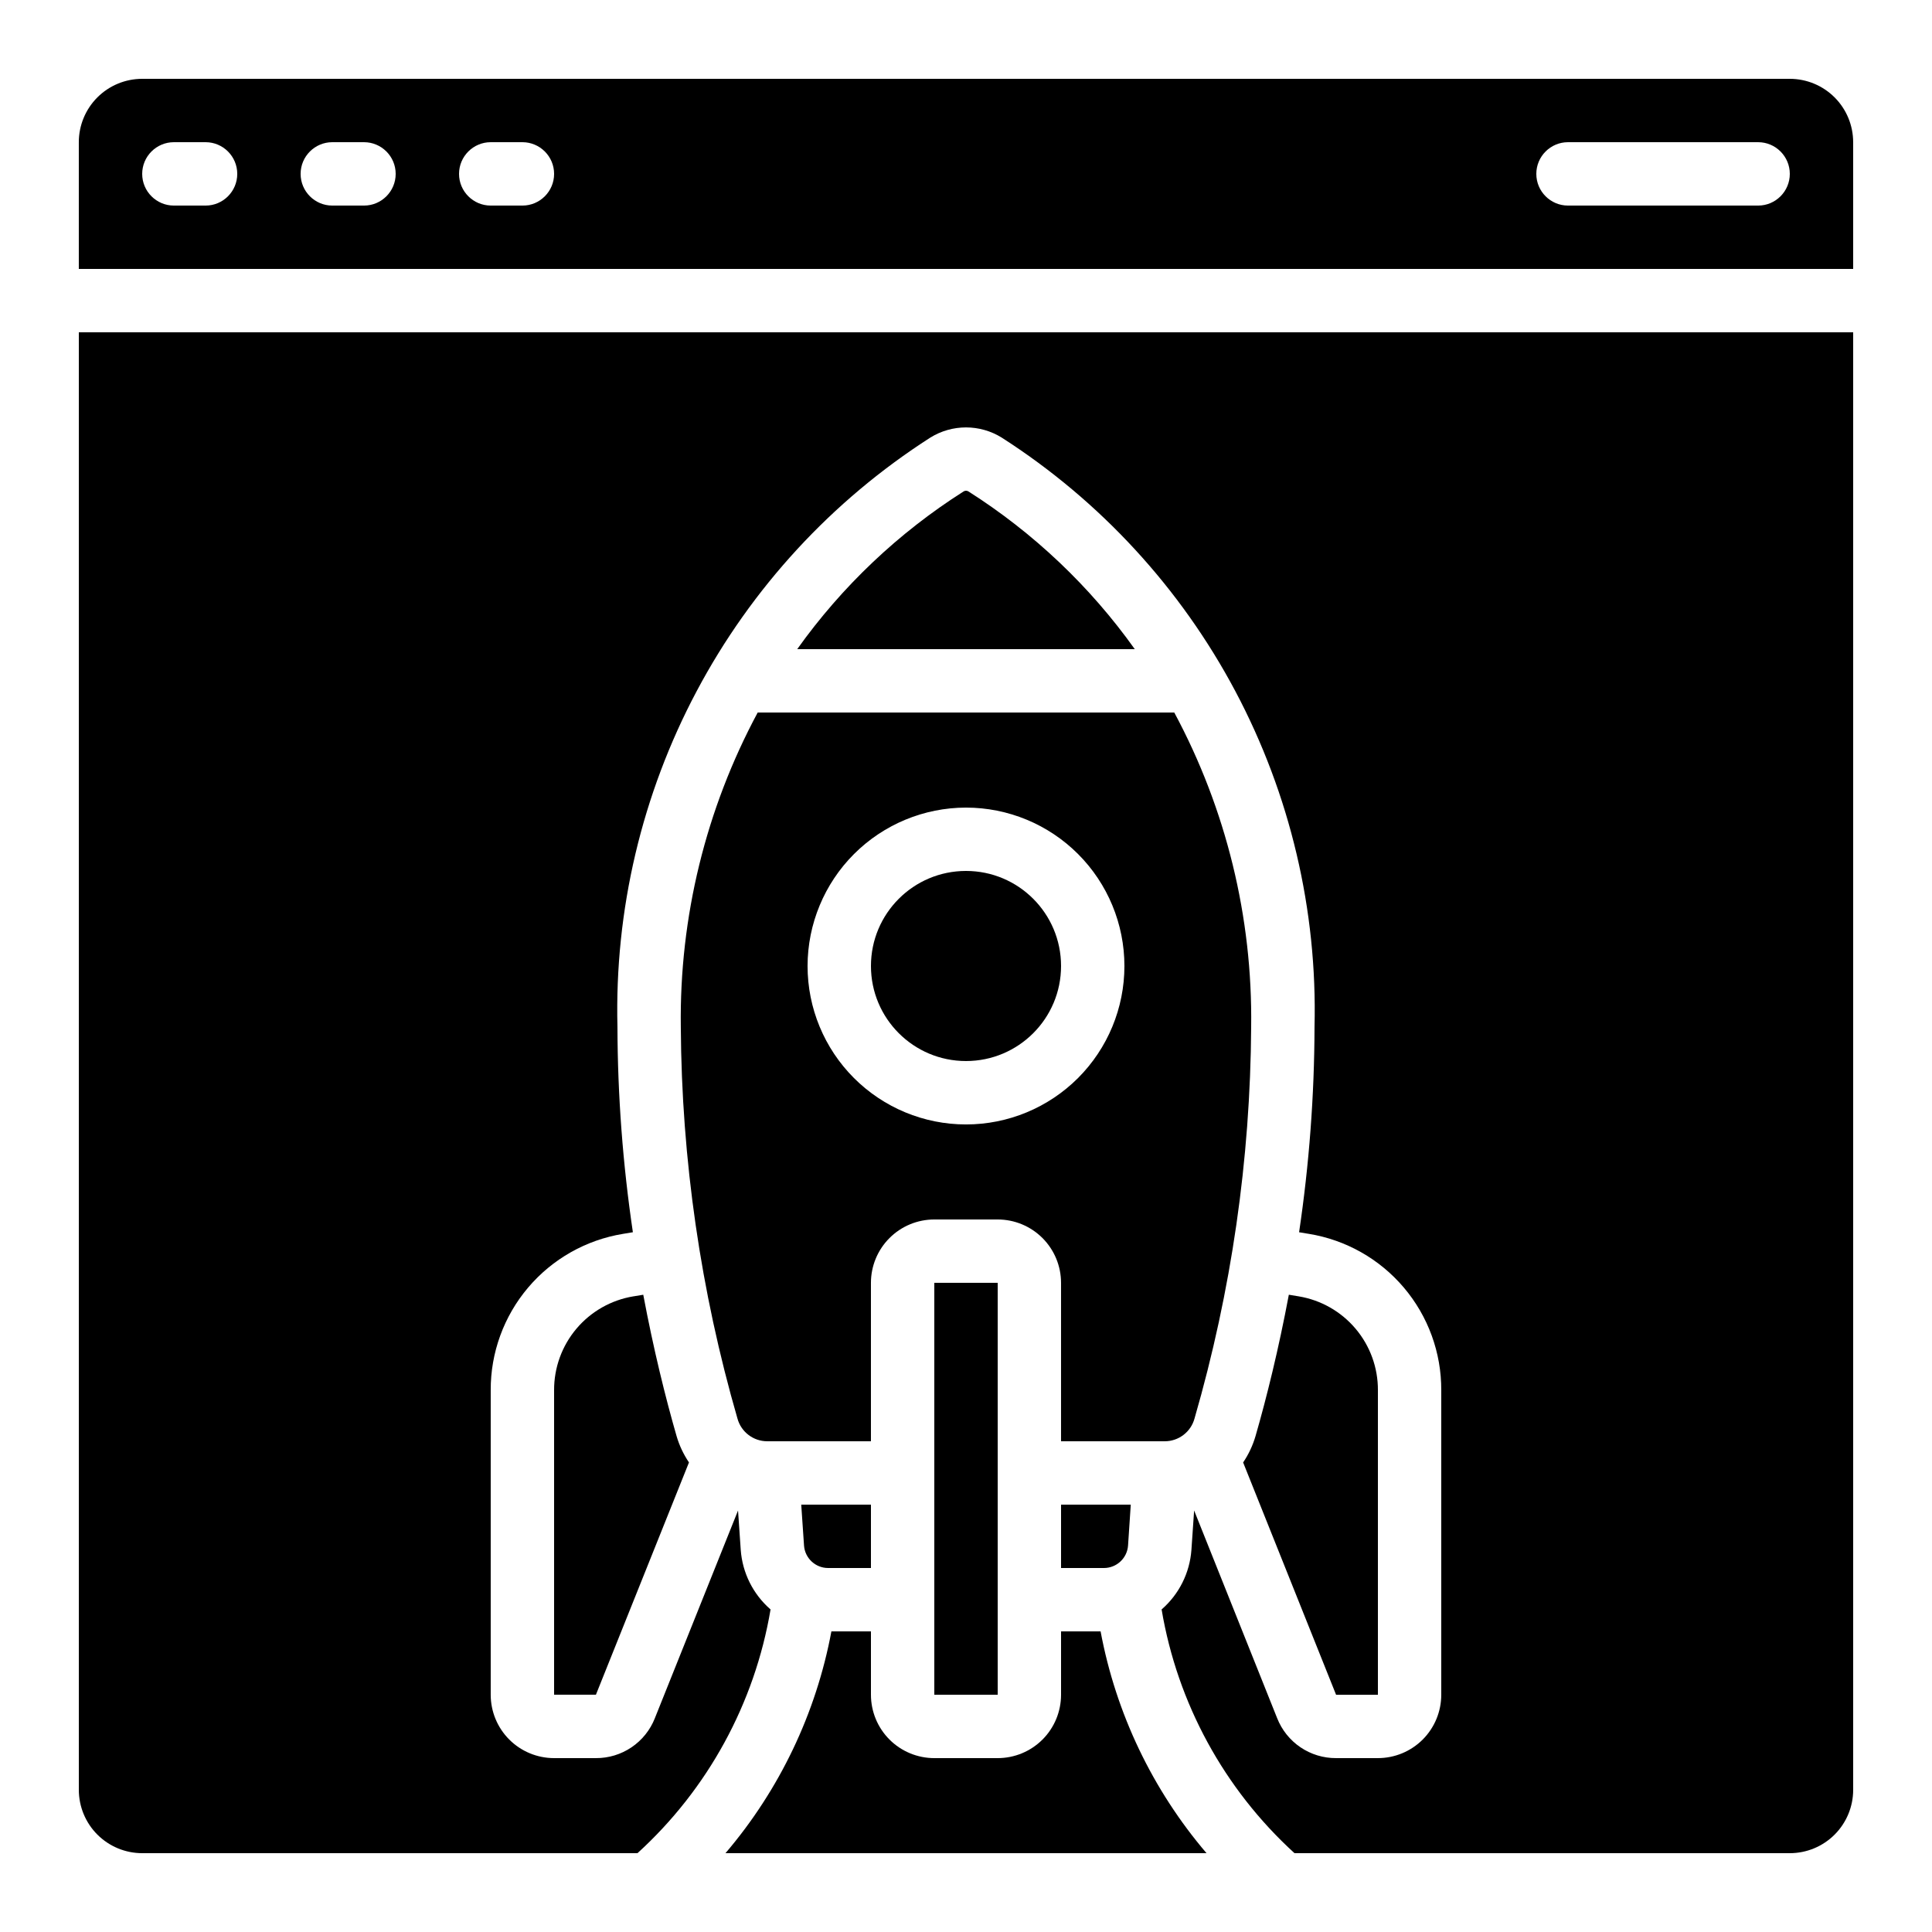 <?xml version="1.0" encoding="UTF-8"?>
<!-- Uploaded to: ICON Repo, www.iconrepo.com, Generator: ICON Repo Mixer Tools -->
<svg fill="#000000" width="800px" height="800px" version="1.1" viewBox="144 144 512 512" xmlns="http://www.w3.org/2000/svg">
 <g>
  <path d="m314.47 487.12-2.621 0.43v-0.004c-5.887 0.973-11.234 4.012-15.086 8.57-3.852 4.562-5.949 10.344-5.922 16.312v80.691h11.082l24.66-61.559 0.004 0.004c-1.449-2.141-2.559-4.492-3.285-6.973-2.953-10.234-6.113-22.996-8.832-37.473z"/>
  <path d="m347.33 525.95h27.477v-41.984c0-4.453 1.77-8.723 4.918-11.871 3.148-3.152 7.422-4.922 11.875-4.922h16.793c4.453 0 8.727 1.77 11.875 4.922 3.148 3.148 4.918 7.418 4.918 11.871v41.984h27.477c3.684 0 6.914-2.457 7.891-6.012 9.762-33.738 14.812-68.664 15.016-103.79 0.391-29.055-6.621-57.73-20.379-83.328h-110.39c-13.754 25.598-20.77 54.273-20.379 83.328 0.203 35.121 5.258 70.047 15.016 103.79 0.977 3.555 4.207 6.012 7.891 6.012zm52.668-167.93c11.133 0 21.812 4.422 29.688 12.297 7.871 7.871 12.297 18.551 12.297 29.688 0 11.133-4.426 21.812-12.297 29.688-7.875 7.871-18.555 12.297-29.688 12.297-11.137 0-21.816-4.426-29.688-12.297-7.875-7.875-12.297-18.555-12.297-29.688 0.012-11.133 4.441-21.805 12.309-29.676 7.871-7.867 18.543-12.297 29.676-12.309z"/>
  <path d="m425.19 400c0 13.91-11.277 25.188-25.188 25.188-13.914 0-25.191-11.277-25.191-25.188 0-13.914 11.277-25.191 25.191-25.191 13.91 0 25.188 11.277 25.188 25.191"/>
  <path d="m181.68 635.11h131.26c18.648-16.98 31.066-39.719 35.266-64.59-4.621-4.008-7.461-9.684-7.902-15.785l-0.715-10.438-22.051 55.059h0.004c-1.238 3.129-3.391 5.812-6.176 7.695-2.789 1.887-6.078 2.887-9.445 2.867h-11.082c-4.453 0-8.727-1.77-11.875-4.918-3.148-3.148-4.918-7.422-4.918-11.875v-80.691c-0.043-9.953 3.469-19.594 9.895-27.191 6.43-7.594 15.355-12.652 25.18-14.258l2.602-0.43v0.004c-2.672-18.012-4.039-36.195-4.09-54.406-0.77-30.961 6.453-61.602 20.977-88.957 14.52-27.359 35.848-50.512 61.926-67.223 2.844-1.766 6.121-2.703 9.469-2.703 3.344 0 6.625 0.938 9.465 2.703 26.074 16.715 47.402 39.867 61.922 67.223 14.52 27.359 21.742 57.996 20.973 88.957-0.047 18.211-1.414 36.395-4.09 54.406l2.594 0.43v-0.004c9.824 1.605 18.754 6.66 25.184 14.258 6.43 7.598 9.941 17.238 9.898 27.191v80.691c0 4.453-1.77 8.727-4.918 11.875s-7.422 4.918-11.875 4.918h-11.082c-3.367 0.016-6.664-0.988-9.449-2.879-2.789-1.891-4.938-4.582-6.168-7.715l-22-55.035-0.715 10.438c-0.441 6.102-3.281 11.781-7.902 15.793 4.188 24.863 16.586 47.605 35.219 64.59h131.26c4.453 0 8.727-1.77 11.875-4.918 3.148-3.148 4.918-7.422 4.918-11.875v-386.25h-470.22v386.25c0 4.453 1.77 8.727 4.918 11.875 3.152 3.148 7.422 4.918 11.875 4.918z"/>
  <path d="m400.64 274.23c-0.387-0.242-0.879-0.242-1.27 0-17.258 10.957-32.23 25.152-44.098 41.801h89.457c-11.863-16.648-26.836-30.84-44.09-41.801z"/>
  <path d="m618.32 164.89h-436.64c-4.453 0-8.723 1.77-11.875 4.918-3.148 3.152-4.918 7.422-4.918 11.875v33.59h470.22v-33.59c0-4.453-1.77-8.723-4.918-11.875-3.148-3.148-7.422-4.918-11.875-4.918zm-419.84 33.59h-8.398c-4.637 0-8.398-3.762-8.398-8.398s3.762-8.398 8.398-8.398h8.398c4.637 0 8.395 3.762 8.395 8.398s-3.758 8.398-8.395 8.398zm41.984 0h-8.398c-4.637 0-8.398-3.762-8.398-8.398s3.762-8.398 8.398-8.398h8.398-0.004c4.641 0 8.398 3.762 8.398 8.398s-3.758 8.398-8.398 8.398zm41.984 0h-8.398c-4.637 0-8.398-3.762-8.398-8.398s3.762-8.398 8.398-8.398h8.398-0.004c4.641 0 8.398 3.762 8.398 8.398s-3.758 8.398-8.398 8.398zm327.47 0h-50.379c-4.637 0-8.398-3.762-8.398-8.398s3.762-8.398 8.398-8.398h50.383-0.004c4.637 0 8.398 3.762 8.398 8.398s-3.762 8.398-8.398 8.398z"/>
  <path d="m425.19 559.54h11.379c3.356-0.012 6.137-2.606 6.375-5.953l0.719-10.84h-18.473z"/>
  <path d="m363.43 559.54h11.379v-16.793h-18.473l0.738 10.848c0.242 3.336 3.012 5.926 6.356 5.945z"/>
  <path d="m391.6 483.96h16.801v109.16h-16.801z"/>
  <path d="m463.74 635.11c-14.332-16.801-24.012-37.07-28.07-58.777h-10.48v16.793c0 4.453-1.77 8.727-4.918 11.875-3.148 3.148-7.422 4.918-11.875 4.918h-16.793c-4.453 0-8.727-1.77-11.875-4.918-3.148-3.148-4.918-7.422-4.918-11.875v-16.793h-10.48c-4.059 21.707-13.738 41.977-28.07 58.777z"/>
  <path d="m509.16 593.12v-80.691c0.031-5.965-2.066-11.746-5.914-16.305-3.848-4.562-9.191-7.602-15.078-8.578l-2.613-0.43c-2.719 14.477-5.879 27.238-8.832 37.477-0.727 2.481-1.832 4.832-3.281 6.973l24.629 61.555z"/>
 </g>
</svg>